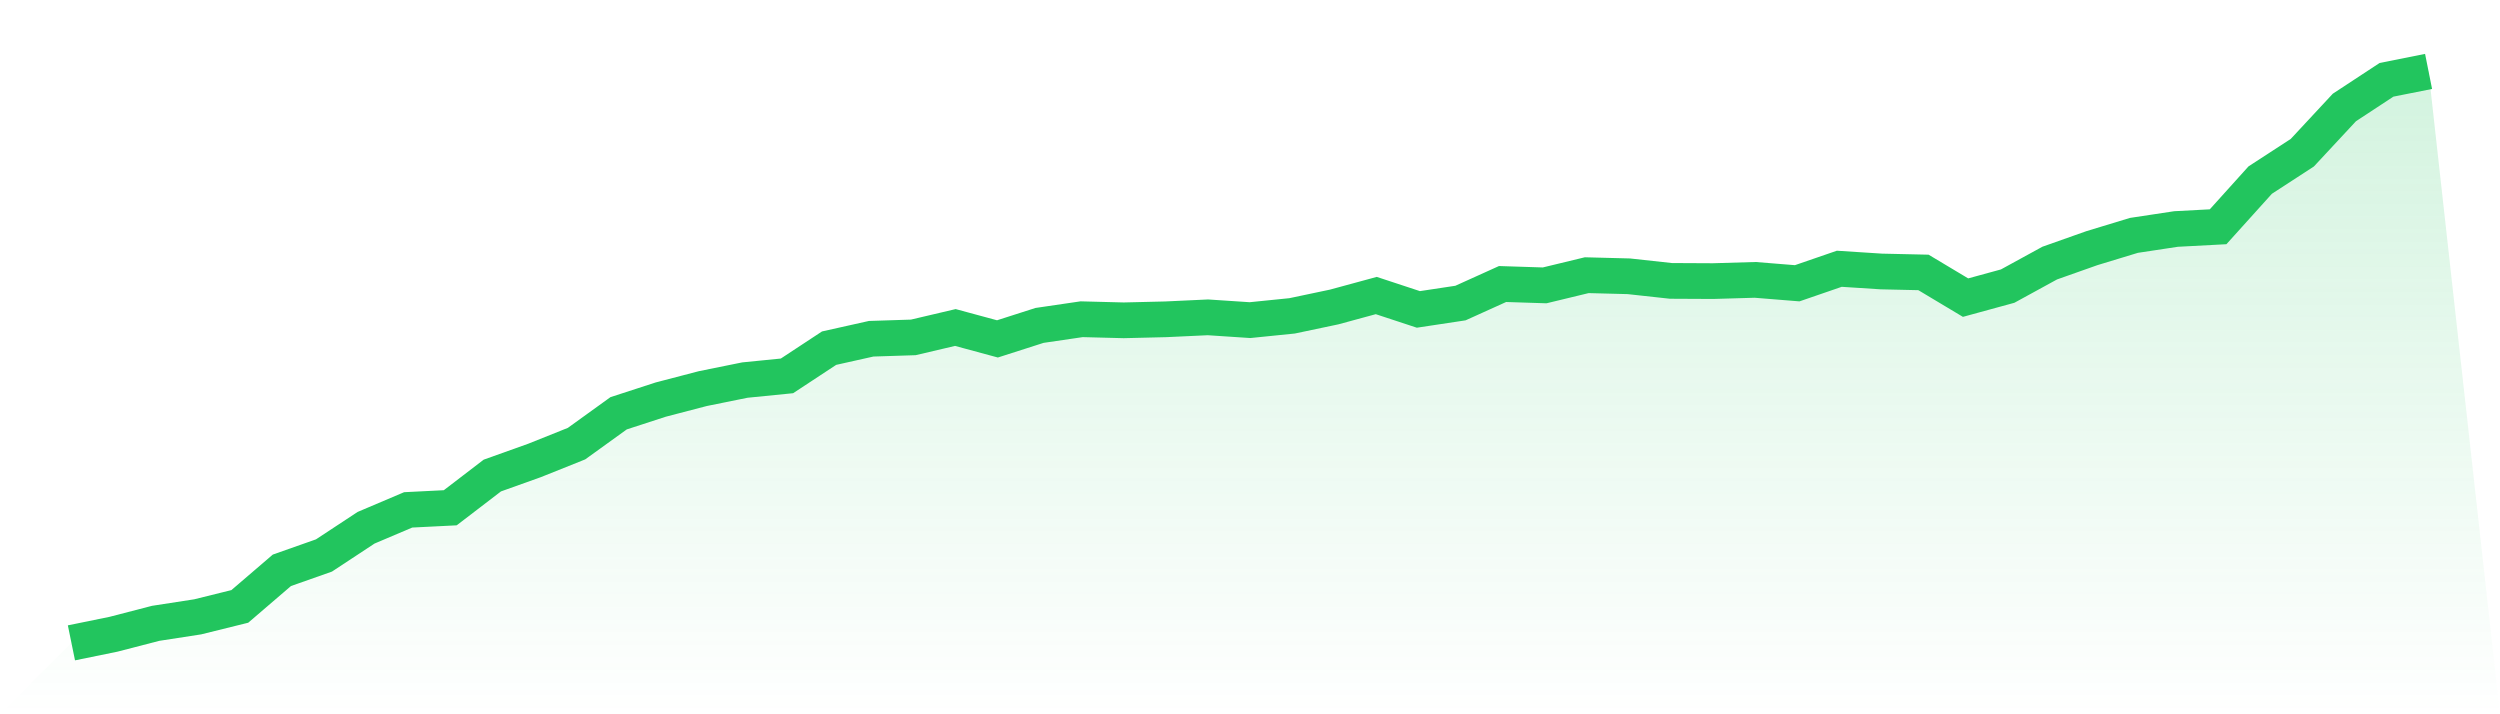 <svg viewBox="0 0 140 40" xmlns="http://www.w3.org/2000/svg">
<defs>
<linearGradient id="gradient" x1="0" x2="0" y1="0" y2="1">
<stop offset="0%" stop-color="#22c55e" stop-opacity="0.2"/>
<stop offset="100%" stop-color="#22c55e" stop-opacity="0"/>
</linearGradient>
</defs>
<path d="M4,36 L4,36 L6.357,35.518 L8.714,34.907 L11.071,34.543 L13.429,33.959 L15.786,31.937 L18.143,31.106 L20.5,29.554 L22.857,28.553 L25.214,28.435 L27.571,26.63 L29.929,25.787 L32.286,24.843 L34.643,23.143 L37,22.377 L39.357,21.762 L41.714,21.284 L44.071,21.049 L46.429,19.497 L48.786,18.97 L51.143,18.894 L53.5,18.34 L55.857,18.978 L58.214,18.223 L60.571,17.877 L62.929,17.938 L65.286,17.881 L67.643,17.771 L70,17.927 L72.357,17.688 L74.714,17.191 L77.071,16.55 L79.429,17.327 L81.786,16.971 L84.143,15.905 L86.5,15.981 L88.857,15.411 L91.214,15.472 L93.571,15.73 L95.929,15.742 L98.286,15.673 L100.643,15.863 L103,15.051 L105.357,15.203 L107.714,15.256 L110.071,16.667 L112.429,16.022 L114.786,14.732 L117.143,13.898 L119.5,13.181 L121.857,12.824 L124.214,12.699 L126.571,10.085 L128.929,8.552 L131.286,6.018 L133.643,4.47 L136,4 L140,40 L0,40 z" fill="url(#gradient)"/>
<path d="M4,36 L4,36 L6.357,35.518 L8.714,34.907 L11.071,34.543 L13.429,33.959 L15.786,31.937 L18.143,31.106 L20.5,29.554 L22.857,28.553 L25.214,28.435 L27.571,26.63 L29.929,25.787 L32.286,24.843 L34.643,23.143 L37,22.377 L39.357,21.762 L41.714,21.284 L44.071,21.049 L46.429,19.497 L48.786,18.97 L51.143,18.894 L53.5,18.34 L55.857,18.978 L58.214,18.223 L60.571,17.877 L62.929,17.938 L65.286,17.881 L67.643,17.771 L70,17.927 L72.357,17.688 L74.714,17.191 L77.071,16.55 L79.429,17.327 L81.786,16.971 L84.143,15.905 L86.5,15.981 L88.857,15.411 L91.214,15.472 L93.571,15.73 L95.929,15.742 L98.286,15.673 L100.643,15.863 L103,15.051 L105.357,15.203 L107.714,15.256 L110.071,16.667 L112.429,16.022 L114.786,14.732 L117.143,13.898 L119.5,13.181 L121.857,12.824 L124.214,12.699 L126.571,10.085 L128.929,8.552 L131.286,6.018 L133.643,4.47 L136,4" fill="none" stroke="#22c55e" stroke-width="2"/>
</svg>